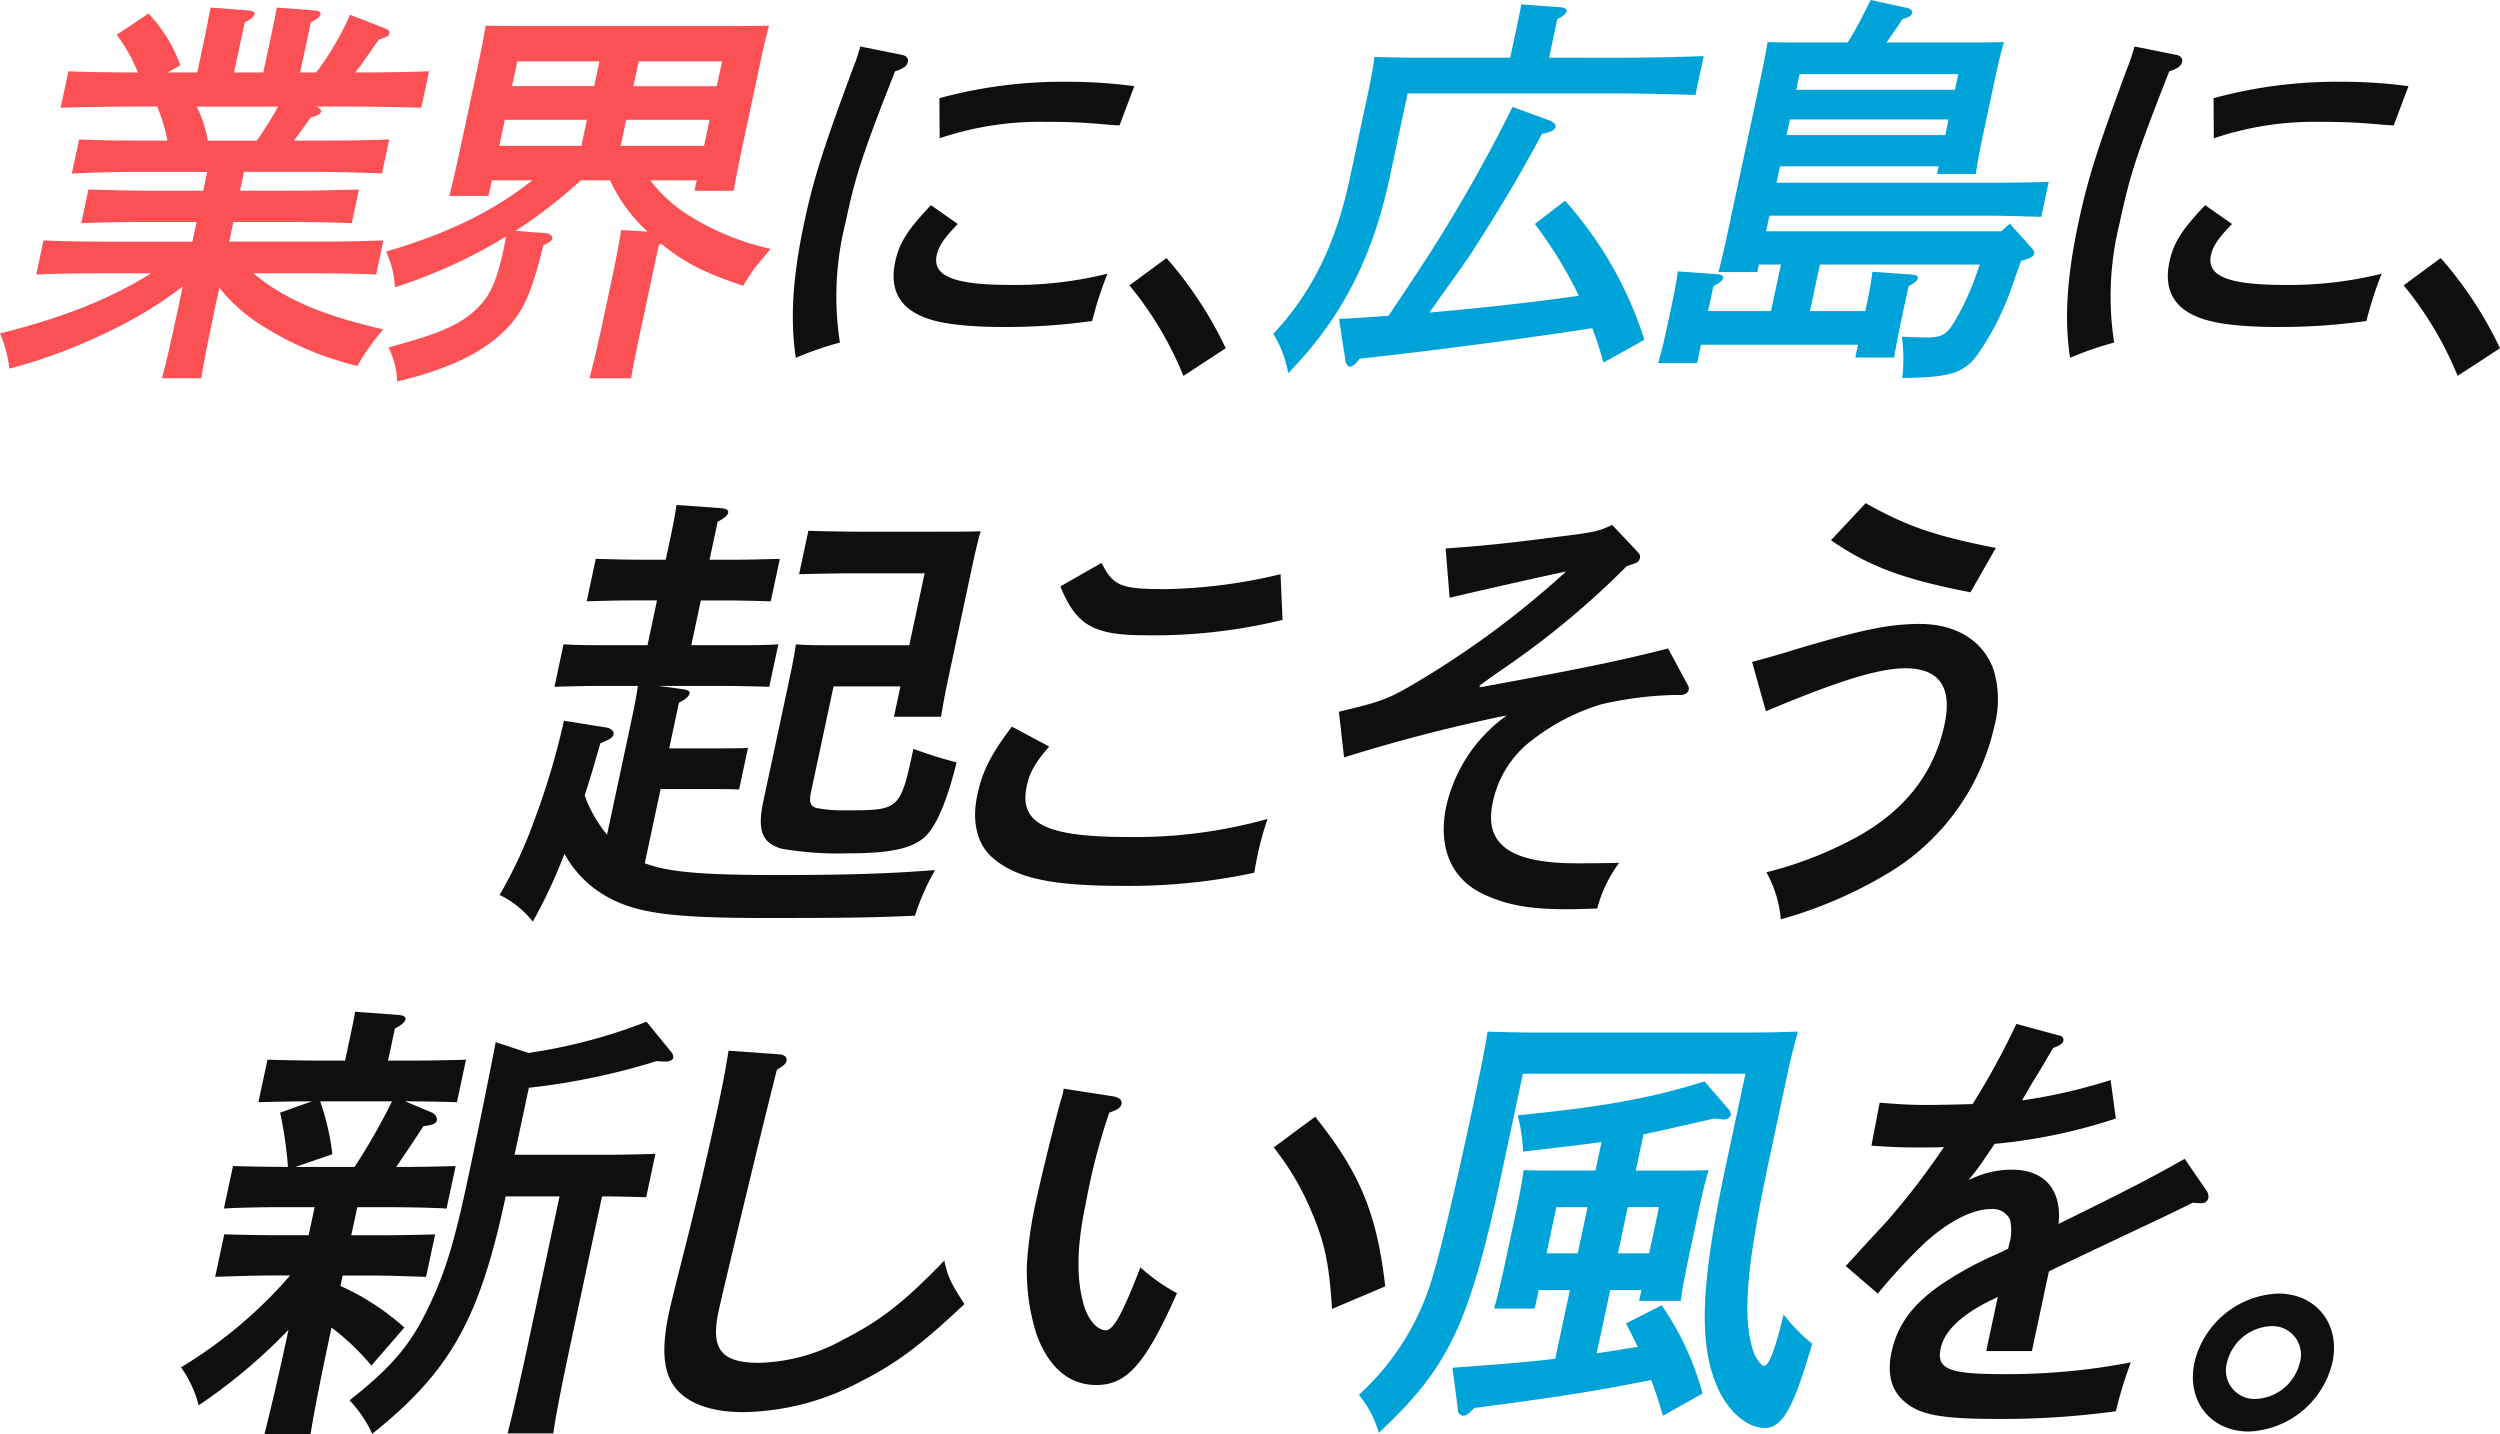 <svg xmlns="http://www.w3.org/2000/svg" width="315.173" height="180.818" viewBox="0 0 315.173 180.818">
  <g id="名称未設定-1" transform="translate(-152.572 -424.47)">
    <path id="パス_72986" data-name="パス 72986" d="M204.293,464.393c-.818,3.84-1.461,7.074-1.745,8.892H197.6c.524-1.97,1.176-4.8,2.049-8.892l.57-2.678a52.213,52.213,0,0,1-9.292,5.659,68.329,68.329,0,0,1-12.571,4.7,15.572,15.572,0,0,0-1.171-4.446c8.061-2.021,13.862-4.345,19.048-7.579h-6.417c-2.627,0-5.921.051-8.066.152l.919-4.295c2.1.1,5.374.152,8,.152h10.762l.528-2.476h-6.467c-2.577,0-5.921.051-8.066.152l.9-4.244c2.113.05,5.425.152,8,.152H202.8l.505-2.375h-8.943c-2.627,0-5.985.1-8.125.2l.919-4.295c2.1.1,5.425.152,8.052.152h3.082a21.57,21.57,0,0,0-1.3-4.295H194.91c-2.779,0-7.335.051-10.087.152l.983-4.6c2.251.1,5.93.152,8.759.152a20.246,20.246,0,0,0-2.673-4.749l4.005-2.678a18.456,18.456,0,0,1,4.014,6.518l-1.608.909h3.739l1.056-4.951c.184-.859.4-2.122.638-3.234l4.671.354c.6.051.919.2.85.505s-.432.606-1.226,1.01l-1.346,6.316h3.688l1.056-4.951c.289-1.364.528-2.476.638-3.234l4.722.354c.547.051.868.2.8.505s-.432.606-1.226,1.01l-1.346,6.316h2.021a36.98,36.98,0,0,0,4.281-7.276l4.524,1.768c.28.1.482.354.436.556-.073.354-.248.455-1.332.808l-2.173,3.082c-.216.3-.491.657-.831,1.061,3.082,0,6.931-.051,9.329-.152l-.983,4.6c-2.655-.1-6.94-.152-10.022-.152h-3.284c.615.2.712.455.666.657-.064.3-.349.455-1.263.707-.491.657-1.217,1.667-2.14,2.93h3.941c2.324,0,5.87-.051,8.066-.152l-.919,4.295c-2.15-.1-5.663-.2-7.988-.2h-9.4l-.505,2.375h6.871c2.324,0,5.934-.1,8.116-.152l-.9,4.244c-2.15-.1-5.728-.152-8.052-.152h-6.871l-.528,2.476h11.368c2.324,0,5.87-.051,8.066-.152L224.6,460.2c-2.15-.1-5.677-.152-8-.152h-7.482c3.946,3.284,8.718,5.305,16.375,7.073a28.65,28.65,0,0,0-3.257,4.6,39.364,39.364,0,0,1-11.735-4.9,20.846,20.846,0,0,1-5.663-4.951Zm5.255-21.064a45.907,45.907,0,0,0,2.687-4.295H201.978a15.458,15.458,0,0,1,1.405,4.295Z" transform="translate(-24.608 -1.125)" fill="#fb5054"/>
    <path id="パス_72987" data-name="パス 72987" d="M316.446,451.018a18.437,18.437,0,0,0,4.91,4.446,32.8,32.8,0,0,0,10.27,4.194l-1.971,2.375c-.276.354-.588.859-1.5,2.274-4.809-1.617-7.367-2.88-10.335-5.305l-.285.152-2.016,9.448c-.712,3.335-1.263,5.911-1.474,7.377h-5.255c.468-1.718,1.015-4.042,1.727-7.377l.8-3.739c.85-3.991,1.263-6.164,1.465-7.579l3.339.2A19.913,19.913,0,0,1,313.079,454a20.135,20.135,0,0,1-1.686-2.981H307.7a62.451,62.451,0,0,1-8.231,6.366l3.877.3c.446.051.831.354.767.657s-.473.556-1.144.859c-1.6,6.568-2.705,8.892-5.631,11.469-2.852,2.476-6.926,4.295-12.787,5.709a10.229,10.229,0,0,0-1.1-4.295c.965-.253,1.663-.455,2.15-.606,5.112-1.465,7.257-2.526,9.255-4.547,1.424-1.465,2.246-3.183,3.142-7.377a13.556,13.556,0,0,0,.262-1.465c-.528.354-1.1.657-1.681,1.01a65.309,65.309,0,0,1-12.319,5.406,11.654,11.654,0,0,0-1.112-4.5c7.707-2.274,13.394-5,18.437-8.993h-5.1l-.423,1.97h-4.942c.3-1.162.7-2.829,1.236-5.305l2.5-11.717c.344-1.617.7-3.537.85-4.446,1.759.051,3.27.051,5.548.051h24.6c2.274,0,3.789,0,5.567-.051-.243.909-.707,2.829-1.052,4.446L328,447.077c-.505,2.375-.822,4.092-1.02,5.255h-4.951l.28-1.314Zm-19.029-4.345h10.358l.7-3.284H298.119Zm2.278-10.661-.671,3.133h10.358l.671-3.133Zm24.238,7.377H313.423l-.7,3.284H323.23Zm1.575-7.377H315l-.671,3.133h10.509Z" transform="translate(-81.905 -3.812)" fill="#fb5054"/>
    <path id="パス_72988" data-name="パス 72988" d="M408.57,438.291c.533.1.813.455.726.859-.119.556-.537.859-1.621,1.213-4.194,10.661-4.974,13.132-6.247,19.094a38.041,38.041,0,0,0-.7,15.1,41.043,41.043,0,0,0-5.562,1.92c-.735-4.85-.4-10.206,1.056-17.022,1.167-5.457,2.3-9.094,6.1-19.346a23.886,23.886,0,0,0,.969-2.88Zm7.018,21.317c-1.814,1.869-2.421,2.829-2.659,3.941-.56,2.627,2.182,3.739,9.255,3.739a48.14,48.14,0,0,0,12.273-1.415,46.658,46.658,0,0,0-1.929,5.962,78.075,78.075,0,0,1-11.125.758c-4.345,0-7.7-.354-9.765-1.112q-5.071-1.819-3.936-7.124c.505-2.375,1.571-4.042,4.5-7.124Zm-2.32-15.86a59.07,59.07,0,0,1,15.952-2.072,62.888,62.888,0,0,1,8.621.556l-1.865,4.951c-.9-.051-1.594-.1-2.039-.152-3.077-.253-4.533-.3-7.312-.3A39.566,39.566,0,0,0,413.3,448.8Z" transform="translate(-142.267 -6.899)" fill="#0f0f0f"/>
    <path id="パス_72989" data-name="パス 72989" d="M491.851,495.3a48.985,48.985,0,0,1,7.473,11.368l-5.337,3.486a43.965,43.965,0,0,0-6.807-11.414Z" transform="translate(-192.221 -38.297)" fill="#0f0f0f"/>
    <path id="パス_72990" data-name="パス 72990" d="M570.834,432.4c3.133,0,7.446-.1,10.1-.2l-1.047,4.9c-2.6-.1-7.129-.2-10.008-.2H543.606l-2.274,10.661c-2.177,10.206-6.192,17.881-12.778,24.6a14.486,14.486,0,0,0-1.874-4.951c4.85-5.2,7.873-11.318,9.641-19.6l2.306-10.812c.335-1.566.7-3.537.808-4.5,1.709.051,3.413.1,5.585.1h11.52l.735-3.436c.3-1.415.538-2.526.652-3.284l4.924.354c.6.051.854.253.8.505-.064.3-.381.606-1.176,1.01l-1.034,4.85Zm-9.549,7.831c.7.253,1.043.556.978.859-.1.455-.5.657-1.709.91-3.169,5.861-5.277,9.347-8.768,14.8-.776,1.263-3.629,5.154-5.438,7.73,6.283-.556,12.535-1.213,18.841-2.122-.248-.505-.45-.96-.707-1.415a53.937,53.937,0,0,0-4.837-7.629l3.808-2.93a47.766,47.766,0,0,1,10,17.527l-5.163,2.88a41.2,41.2,0,0,0-1.4-4.345c-6.063.96-19.751,2.829-29.314,3.84-.556.707-.923,1.01-1.226,1.01-.253,0-.491-.3-.565-.657l-.827-5.356c2.094-.1,4.148-.253,6.251-.4l3.054-4.6a195.936,195.936,0,0,0,12.567-21.721Z" transform="translate(-213.578 -0.654)" fill="#00a3d8"/>
    <path id="パス_72991" data-name="パス 72991" d="M644.8,458.772h-4.9c.3-1.162.707-2.829,1.245-5.356l4.1-19.195c.344-1.617.7-3.537.85-4.446,1.759.051,3.275.051,5.548.051h4.547c.381-.606.776-1.263,1.272-2.173.322-.556,1.378-2.678,1.64-3.183l4.634,1.01c.432.1.634.354.579.606-.074.354-.372.556-1.236.808-.763,1.213-1.332,1.97-1.989,2.93h9.246c2.223,0,3.789,0,5.567-.051-.294.909-.758,2.829-1.1,4.446l-1.479,6.922c-.505,2.375-.822,4.092-.969,5.255h-4.9l.207-.96h-20l-.441,2.071h27.228c2.072,0,5.213-.05,7.092-.1l-.937,4.4c-1.86-.051-4.97-.152-7.041-.152H646.328l-.423,1.97h29.653l1.066-.96,2.779,3.082c.239.3.358.455.312.657-.073.354-.322.556-1.02.758l-.648.2-1.525,4.295a35.178,35.178,0,0,1-4.065,7.68c-1.736,2.223-3.564,2.728-9.384,2.779a20.689,20.689,0,0,0-.05-5.2c.951.051,2.705.1,3.11.1,1.819,0,2.5-.354,3.348-1.718a30.867,30.867,0,0,0,2.848-6.012c.239-.657.377-1.061.514-1.465H652.689l-1.249,5.861h6.972a47.93,47.93,0,0,0,.9-4.951l4.974.354c.547.051.818.2.749.505-.055.253-.372.556-1.167.96l-.919,4.295c-.441,2.072-.735,3.688-.9,4.7h-4.9l.344-1.617H637.7l-.5,2.324h-4.9c.349-1.162.7-2.577,1.153-4.7l.432-2.021c.464-2.173.822-4.093.882-4.85l4.974.354c.5.051.818.2.753.505s-.422.556-1.226,1.01l-.671,3.133h7.932l1.249-5.861H645Zm3.688-17.275h20l.423-1.97h-20Zm21.225-5.709.423-1.97h-20l-.423,1.97Z" transform="translate(-270.685 0)" fill="#00a3d8"/>
    <path id="パス_72992" data-name="パス 72992" d="M758.31,438.291c.533.1.813.455.726.859-.119.556-.537.859-1.621,1.213-4.194,10.661-4.974,13.132-6.247,19.094a38.041,38.041,0,0,0-.7,15.1,41.037,41.037,0,0,0-5.562,1.92c-.735-4.85-.4-10.206,1.056-17.022,1.167-5.457,2.3-9.094,6.1-19.346a23.888,23.888,0,0,0,.969-2.88Zm7.018,21.317c-1.814,1.869-2.421,2.829-2.659,3.941-.56,2.627,2.182,3.739,9.255,3.739a48.14,48.14,0,0,0,12.273-1.415,46.674,46.674,0,0,0-1.929,5.962,78.074,78.074,0,0,1-11.125.758c-4.345,0-7.7-.354-9.765-1.112q-5.071-1.819-3.936-7.124c.505-2.375,1.571-4.042,4.5-7.124ZM763,443.748a59.071,59.071,0,0,1,15.952-2.072,62.889,62.889,0,0,1,8.621.556l-1.865,4.951c-.9-.051-1.594-.1-2.039-.152-3.077-.253-4.533-.3-7.312-.3a39.567,39.567,0,0,0-13.325,2.072Z" transform="translate(-331.366 -6.899)" fill="#0f0f0f"/>
    <path id="パス_72993" data-name="パス 72993" d="M841.586,495.3a48.986,48.986,0,0,1,7.473,11.368l-5.342,3.486a43.96,43.96,0,0,0-6.807-11.414Z" transform="translate(-381.314 -38.297)" fill="#0f0f0f"/>
    <path id="パス_72994" data-name="パス 72994" d="M893.158,471.722c3.168,1.2,7.954,1.483,16.851,1.483,8.669,0,14.01-.171,19.75-.627a29.858,29.858,0,0,0-2.541,5.76c-5.408.228-8.161.285-18.708.285-12.89,0-17.131-.684-21.134-3.308a13.545,13.545,0,0,1-4.34-4.791,65.291,65.291,0,0,1-3.992,8.555,12.086,12.086,0,0,0-4.184-3.365,57.222,57.222,0,0,0,4.454-9.639,93.71,93.71,0,0,0,3.655-12.32l5.351.856c.6.114.985.456.9.855s-.347.57-1.67,1.141c-.695,2.453-1.327,4.62-1.97,6.559a16.568,16.568,0,0,0,2.639,4.734l.181.228,2.945-13.8c.353-1.654.705-3.308.944-4.962h-4.848c-1.654,0-4.06.057-5.672.114l1.146-5.361c1.571.114,3.967.114,5.621.114H893.5l1.2-5.646h-3.194c-1.654,0-4.06.057-5.672.114l1.146-5.361c1.7.057,3.909.114,5.621.114H895.8l.342-1.6c.56-2.624.705-3.308,1.016-5.3l5.615.4c.617.057.98.228.9.57s-.43.684-1.327,1.141l-1.021,4.791h3.137c1.711,0,3.946-.057,5.724-.114l-1.146,5.361c-1.643-.057-4.023-.114-5.678-.114h-3.137l-1.2,5.646h5.247c1.711,0,4.107,0,5.724-.114l-1.146,5.361c-1.586-.057-3.966-.114-5.677-.114H894.9l2.992.4c.716.114.98.228.9.57s-.43.684-1.327,1.141l-1.229,5.76h6.5c1.084,0,2.567,0,3.433-.057l-1.12,5.247c-.845-.057-2.328-.057-3.412-.057h-6.486Zm23.8-22.3-2.826,13.232c-.29,1.369-.119,1.882.69,2.11a18.417,18.417,0,0,0,3.645.285c6.787,0,6.9,0,8.555-7.757a51.539,51.539,0,0,0,5.449,1.711c-1.229,4.962-2.6,8.156-4.075,9.468-1.675,1.426-4.361,2-9.608,2a42.047,42.047,0,0,1-8.317-.57c-2.535-.685-3.153-2.338-2.369-5.989l3.142-14.71c.669-3.137.819-4.107.969-5.076,1.514.114,2.313.114,6.647.114h7.643l1.934-9.069h-8.954c-1.882,0-5.086.057-6.87.114l1.167-5.475c1.7.057,4.594.114,6.818.114h8.156c4.05,0,5.076,0,6.741-.057-.264.97-.555,2.053-1.187,5.019l-2.727,12.776c-.451,2.11-.607,2.852-1.078,5.589h-5.932l.814-3.821h-8.426Z" transform="translate(-659.299 61.578)" fill="#0f0f0f"/>
    <path id="パス_72995" data-name="パス 72995" d="M999.807,463.791c-1.737,2-2.463,3.251-2.826,4.962-1.011,4.734,2.333,6.445,12.822,6.445a61.837,61.837,0,0,0,17.535-2.281,37.755,37.755,0,0,0-1.208,4.335c-.161.741-.27,1.255-.467,2.452a75.38,75.38,0,0,1-16.607,1.654c-8.955,0-13.367-.97-16.307-3.479-2.027-1.711-2.733-4.563-2-7.985.633-2.966,1.644-5.019,4.35-8.612Zm6.6-23.151c1.488,2.909,2.375,3.308,8.078,3.308a66.241,66.241,0,0,0,14.487-1.882l.254,5.76a68.2,68.2,0,0,1-17.235,1.939c-6.559,0-8.752-1.2-10.774-6.16Z" transform="translate(-714.965 54.793)" fill="#0f0f0f"/>
    <path id="パス_72996" data-name="パス 72996" d="M1122.749,451.31c.29.513.321.627.275.855-.1.456-.487.684-1.115.684h-.741a44.964,44.964,0,0,0-9.266,1.2,27.085,27.085,0,0,0-9.354,5.076,13.2,13.2,0,0,0-4.236,7.3c-1.12,5.247,2.188,7.643,10.572,7.643,1.027,0,2.681,0,5.372-.057a16.6,16.6,0,0,0-2.769,5.761l-2.121.057c-6.025.171-9.084-.456-12-1.768-4.272-1.882-6.02-5.989-4.9-11.236a19.317,19.317,0,0,1,7.628-11.407,207.088,207.088,0,0,0-20.522,5.3l-.653-5.761c5.045-1.2,6.03-1.54,8.825-3.137a114.37,114.37,0,0,0,19.812-14.539c-2.987.627-10.354,2.281-14.679,3.308l-.5-6.217c4.864-.342,7.664-.627,13.818-1.426,5.1-.627,5.46-.741,7.171-1.54l3.023,3.194c.508.57.549.627.477.97-.109.513-.234.57-1.644,1.027a107.046,107.046,0,0,1-15.259,12.719c-1.737,1.2-2.141,1.483-3.293,2.338l.01.228c13.113-2.4,17.95-3.422,23.742-4.9Z" transform="translate(-757.554 59.239)" fill="#0f0f0f"/>
    <path id="パス_72997" data-name="パス 72997" d="M1179.38,446.139c2.484-.684,3.334-.913,5.532-1.6,8.223-2.453,11.744-3.194,15.622-3.194,4.62,0,8.037,2.167,9.307,5.818a12.971,12.971,0,0,1,.072,7.129,28.965,28.965,0,0,1-12.822,18.132,54.759,54.759,0,0,1-14.088,6.16,14.764,14.764,0,0,0-1.815-5.932,48.059,48.059,0,0,0,11.511-4.506c6.02-3.365,9.644-8.042,10.945-14.139,1-4.677-.658-7.072-4.936-7.072-3.308,0-8.369,1.54-17.582,5.418Zm27.537-8.783c-8.545-1.654-12.864-3.308-17.588-6.559l4.366-4.677c5.2,2.909,8.649,4.107,16.416,5.646Z" transform="translate(-805.926 61.785)" fill="#0f0f0f"/>
    <path id="パス_72998" data-name="パス 72998" d="M1270.64,438.394a1.039,1.039,0,0,1,.606.913c-.1.456-.42.627-1.711.8-.85,1.312-2.105,3.194-3.432,5.133h.627c2.224,0,5.144-.057,6.87-.114l-1.146,5.361c-1.685-.114-4.926-.171-6.808-.171H1261.2l-.757,3.536h3.764c2.167,0,5.086-.057,6.808-.114l-1.146,5.361c-1.7-.057-4.869-.171-6.751-.171h-3.764l-.28,1.312a31.131,31.131,0,0,1,8.062,5.247l-4.158,4.791a30.358,30.358,0,0,0-5.024-4.791l-.026.114c-1.239,5.818-2.183,10.494-2.618,13.341h-5.818c.773-3.08,1.835-7.529,3.038-13.175a69.007,69.007,0,0,1-11.329,9.525,14.026,14.026,0,0,0-2.23-4.791,57.34,57.34,0,0,0,13.761-11.578h-2.567c-1.882,0-5.1.114-6.881.171l1.146-5.361c1.7.057,4.594.114,6.818.114h3.821l.757-3.536h-4.563c-1.882,0-5.086.057-6.88.171l1.146-5.361c1.7.057,4.651.114,6.818.114h.114a50.877,50.877,0,0,0-.99-6.844l4.013-1.426c-1.939,0-5.029.057-6.751.114l1.146-5.361c1.7.057,4.594.114,6.818.114h2.966l.534-2.51c.342-1.6.607-2.852.721-3.65l5.444.4c.674.057.98.228.907.57s-.43.684-1.327,1.141l-.866,4.049h3.023c2.168,0,5.087-.057,6.808-.114l-1.146,5.361c-1.644-.057-4.651-.114-6.533-.114Zm-14.124-1.426a30.245,30.245,0,0,1,1.54,6.673l-4.677,1.6h7.472a79.465,79.465,0,0,0,4.729-8.27h-9.063Zm26.277-6.1a68.035,68.035,0,0,0,14.871-3.935l3.075,3.764a1.069,1.069,0,0,1,.3.741c-.073.342-.451.513-.964.513a10.675,10.675,0,0,1-1.13-.057,86.029,86.029,0,0,1-16.115,3.365l-1.8,8.441h12.034c1.654,0,4.06-.057,5.724-.114l-1.167,5.475c-1.586-.057-3.909-.114-5.563-.114l-3.884,18.189c-1.12,5.247-1.892,9.126-2.266,11.692h-5.76c.664-2.567,1.545-6.445,2.665-11.692l3.883-18.189h-6.787l-.036.171c-3.277,15.337-6.958,21.9-16.789,29.767a15.366,15.366,0,0,0-2.862-4.221c5.766-4.563,8.083-7.415,10.64-13.232,1.633-3.65,2.712-7.357,4.221-14.425,1.255-5.875,2.546-12.205,3.567-17.5Z" transform="translate(-1063.585 126.347)" fill="#0f0f0f"/>
    <path id="パス_72999" data-name="パス 72999" d="M1371,435.6c.617.057,1.011.342.913.8-.083.4-.363.627-1.214,1.141-1.229,4.677-6.735,27.543-7.368,30.508-1.011,4.734.337,6.445,5.128,6.445a23.024,23.024,0,0,0,10.671-2.966c4.672-2.4,7.477-4.563,12.667-9.924.461,2.11.86,2.909,2.54,5.475-5.5,5.19-8.55,7.472-13.159,9.81a32.319,32.319,0,0,1-14.731,3.821c-4.505,0-7.746-1.369-9.094-3.878-1.021-1.882-1.125-4.62-.285-8.555.327-1.54.664-2.852,2.51-10.152,1.244-5.019,2.561-10.666,3.78-16.364.55-2.567.928-4.62,1.239-6.616Z" transform="translate(-1120.178 121.787)" fill="#0f0f0f"/>
    <path id="パス_73000" data-name="パス 73000" d="M1455.535,445.35c.715.114,1.156.456,1.047.97-.1.456-.43.684-1.545,1.084a79.646,79.646,0,0,0-2.95,11.407c-1.146,5.361-1.224,9.468-.275,12.776.513,1.882,1.7,3.251,2.784,3.251.969,0,2.094-2.053,4.371-7.928a22.815,22.815,0,0,0,4.61,3.251c-3.951,8.9-6.289,11.578-10.168,11.578-3.365,0-5.937-2.11-7.5-6.274a26.236,26.236,0,0,1-1.245-9.126,52.311,52.311,0,0,1,1.276-8.384c.6-2.795,2.234-9.411,2.955-11.977a9.912,9.912,0,0,0,.4-1.6Zm25.458,2.567c5.584,6.958,7.788,12.148,8.835,21.383l-6.709,2.852c-.327-5.418-.871-8.213-2.463-11.977a33.679,33.679,0,0,0-4.884-8.384Z" transform="translate(-1162.622 117.337)" fill="#0f0f0f"/>
    <path id="パス_73001" data-name="パス 73001" d="M1546.048,435.824l-2.665,12.485c-4.091,19.159-6.663,24.52-15.5,32.79a13.056,13.056,0,0,0-2.515-4.791,32.39,32.39,0,0,0,8.9-13.626c1.068-3.137,3.023-11.236,5.387-22.3,1.058-4.962,1.747-8.441,1.934-9.867,1.986.057,3.681.114,6.248.114h26.573c2.567,0,4.288-.057,6.3-.114-.275,1.027-.856,3.194-1.244,5.019l-2.3,10.78c-2.909,13.626-3.474,20.014-2.121,24.349.306.97,1.058,2,1.4,2,.627,0,1.421-2.11,2.473-6.5a22.1,22.1,0,0,0,3.6,3.707c-2.354,8.1-3.749,10.609-5.968,10.609s-4.635-2.053-5.978-5.133c-2.411-5.532-2.126-13,1.109-28.17l2.421-11.35Zm9.3,35.242c1.7-.228,3.484-.57,5.19-.8-.43-.913-.923-1.825-1.478-2.966l4.48-2.281a35.538,35.538,0,0,1,5.154,11.122l-4.988,2.795c-.565-1.882-1.006-3.308-1.488-4.506-6.792,1.369-11.459,2.11-22.311,3.536-.669.742-1.063.97-1.405.97a.737.737,0,0,1-.643-.741l-.695-5.3c5.33-.4,9.214-.684,12.962-1.141l1.851-8.669h-3.936l-.5,2.339h-5.133c.394-1.312.866-3.251,1.462-6.046l1.364-6.388c.389-1.825.793-3.992.9-5.019,1.244.057,2.442.057,4.1.057h4.962l.767-3.593c-1.587.228-4.869.627-9.893,1.2a21.513,21.513,0,0,0-.679-4.563c11.137-1.141,16.53-2.11,23.55-4.278l3.023,3.479a1.07,1.07,0,0,1,.3.741.875.875,0,0,1-.918.57c-.228,0-.446-.057-1.172-.114-4.552,1.027-7.2,1.654-8.923,2l-.975,4.563h5.076c1.654,0,2.852,0,4.117-.057-.332,1.027-.856,3.194-1.245,5.019l-1.182,5.532c-.571,2.681-.928,4.62-1.094,5.932H1560.7l.29-1.369h-3.935ZM1554.2,452.65h-3.935l-1.239,5.818h3.935Zm7.767,5.812,1.239-5.818h-3.936l-1.239,5.818Z" transform="translate(-1201.486 124.011)" fill="#00a3d8"/>
    <path id="パス_73002" data-name="パス 73002" d="M1677.786,440.57a68.761,68.761,0,0,1-15.28,3.194c-1,1.483-1.675,2.509-2.546,3.65a10.894,10.894,0,0,0-.71.913,12.052,12.052,0,0,1,5.413-1.312c4.164,0,6.352,2.567,5.9,6.844,9.494-4.677,11.355-5.646,15.9-8.213l2.743,3.992a1.363,1.363,0,0,1,.249.97.84.84,0,0,1-.933.627,6.723,6.723,0,0,1-1.016-.057c-3.821,1.882-5.211,2.51-11.236,5.361-2.286,1.084-6.025,2.852-6.922,3.308l-2.141,10.038h-5.76l1.462-6.844a9.246,9.246,0,0,1-1.021.513c-3.64,1.825-5.719,3.821-6.181,5.989-.56,2.624,1.016,3.251,7.917,3.251a82.146,82.146,0,0,0,16.058-1.483,50.469,50.469,0,0,0-1.888,6.16,105.331,105.331,0,0,1-14.8.97c-7.3,0-9.986-.513-11.9-2.224-1.633-1.426-2.167-3.479-1.581-6.217.778-3.65,2.971-6.445,7.124-9.069a42.812,42.812,0,0,1,6.113-3.251c.757-.342,1.275-.627,1.457-.684l.1-.456a5.992,5.992,0,0,0,.125-3.251,2.4,2.4,0,0,0-2.344-1.312c-2.4,0-5.475,1.6-8.452,4.335a71.593,71.593,0,0,0-5.854,6.331l-4.05-3.479c.809-.856,1.125-1.255,5.045-5.475a93.068,93.068,0,0,0,7.336-9.525c-1.151.057-2.006.057-3.147.057-2.224,0-3.469-.057-5.994-.228l1.042-5.418c2.805.228,4.272.285,6.1.285.741,0,3.946-.057,5.615-.114a94.682,94.682,0,0,0,5.517-10.1l5.5,1.483a.554.554,0,0,1,.435.627c-.073.342-.477.627-1.281.913-.783,1.255-1.084,1.882-2.121,3.536-.524.856-.793,1.312-1.343,2.281a6.6,6.6,0,0,0-.456.8,69.669,69.669,0,0,0,11.153-2.566Z" transform="translate(-1258.473 124.912)" fill="#0f0f0f"/>
    <path id="パス_73003" data-name="パス 73003" d="M1745.75,502.869a11.323,11.323,0,0,1-10.531,8.726c-4.848,0-7.9-3.878-6.865-8.726a11.318,11.318,0,0,1,10.577-8.669C1743.722,494.2,1746.771,498.078,1745.75,502.869Zm-13.289,0a3.611,3.611,0,0,0,3.635,4.62,5.989,5.989,0,0,0,5.548-4.62,3.587,3.587,0,0,0-3.588-4.563A5.985,5.985,0,0,0,1732.46,502.869Z" transform="translate(-1299.127 93.348)" fill="#0f0f0f"/>
  </g>
</svg>
